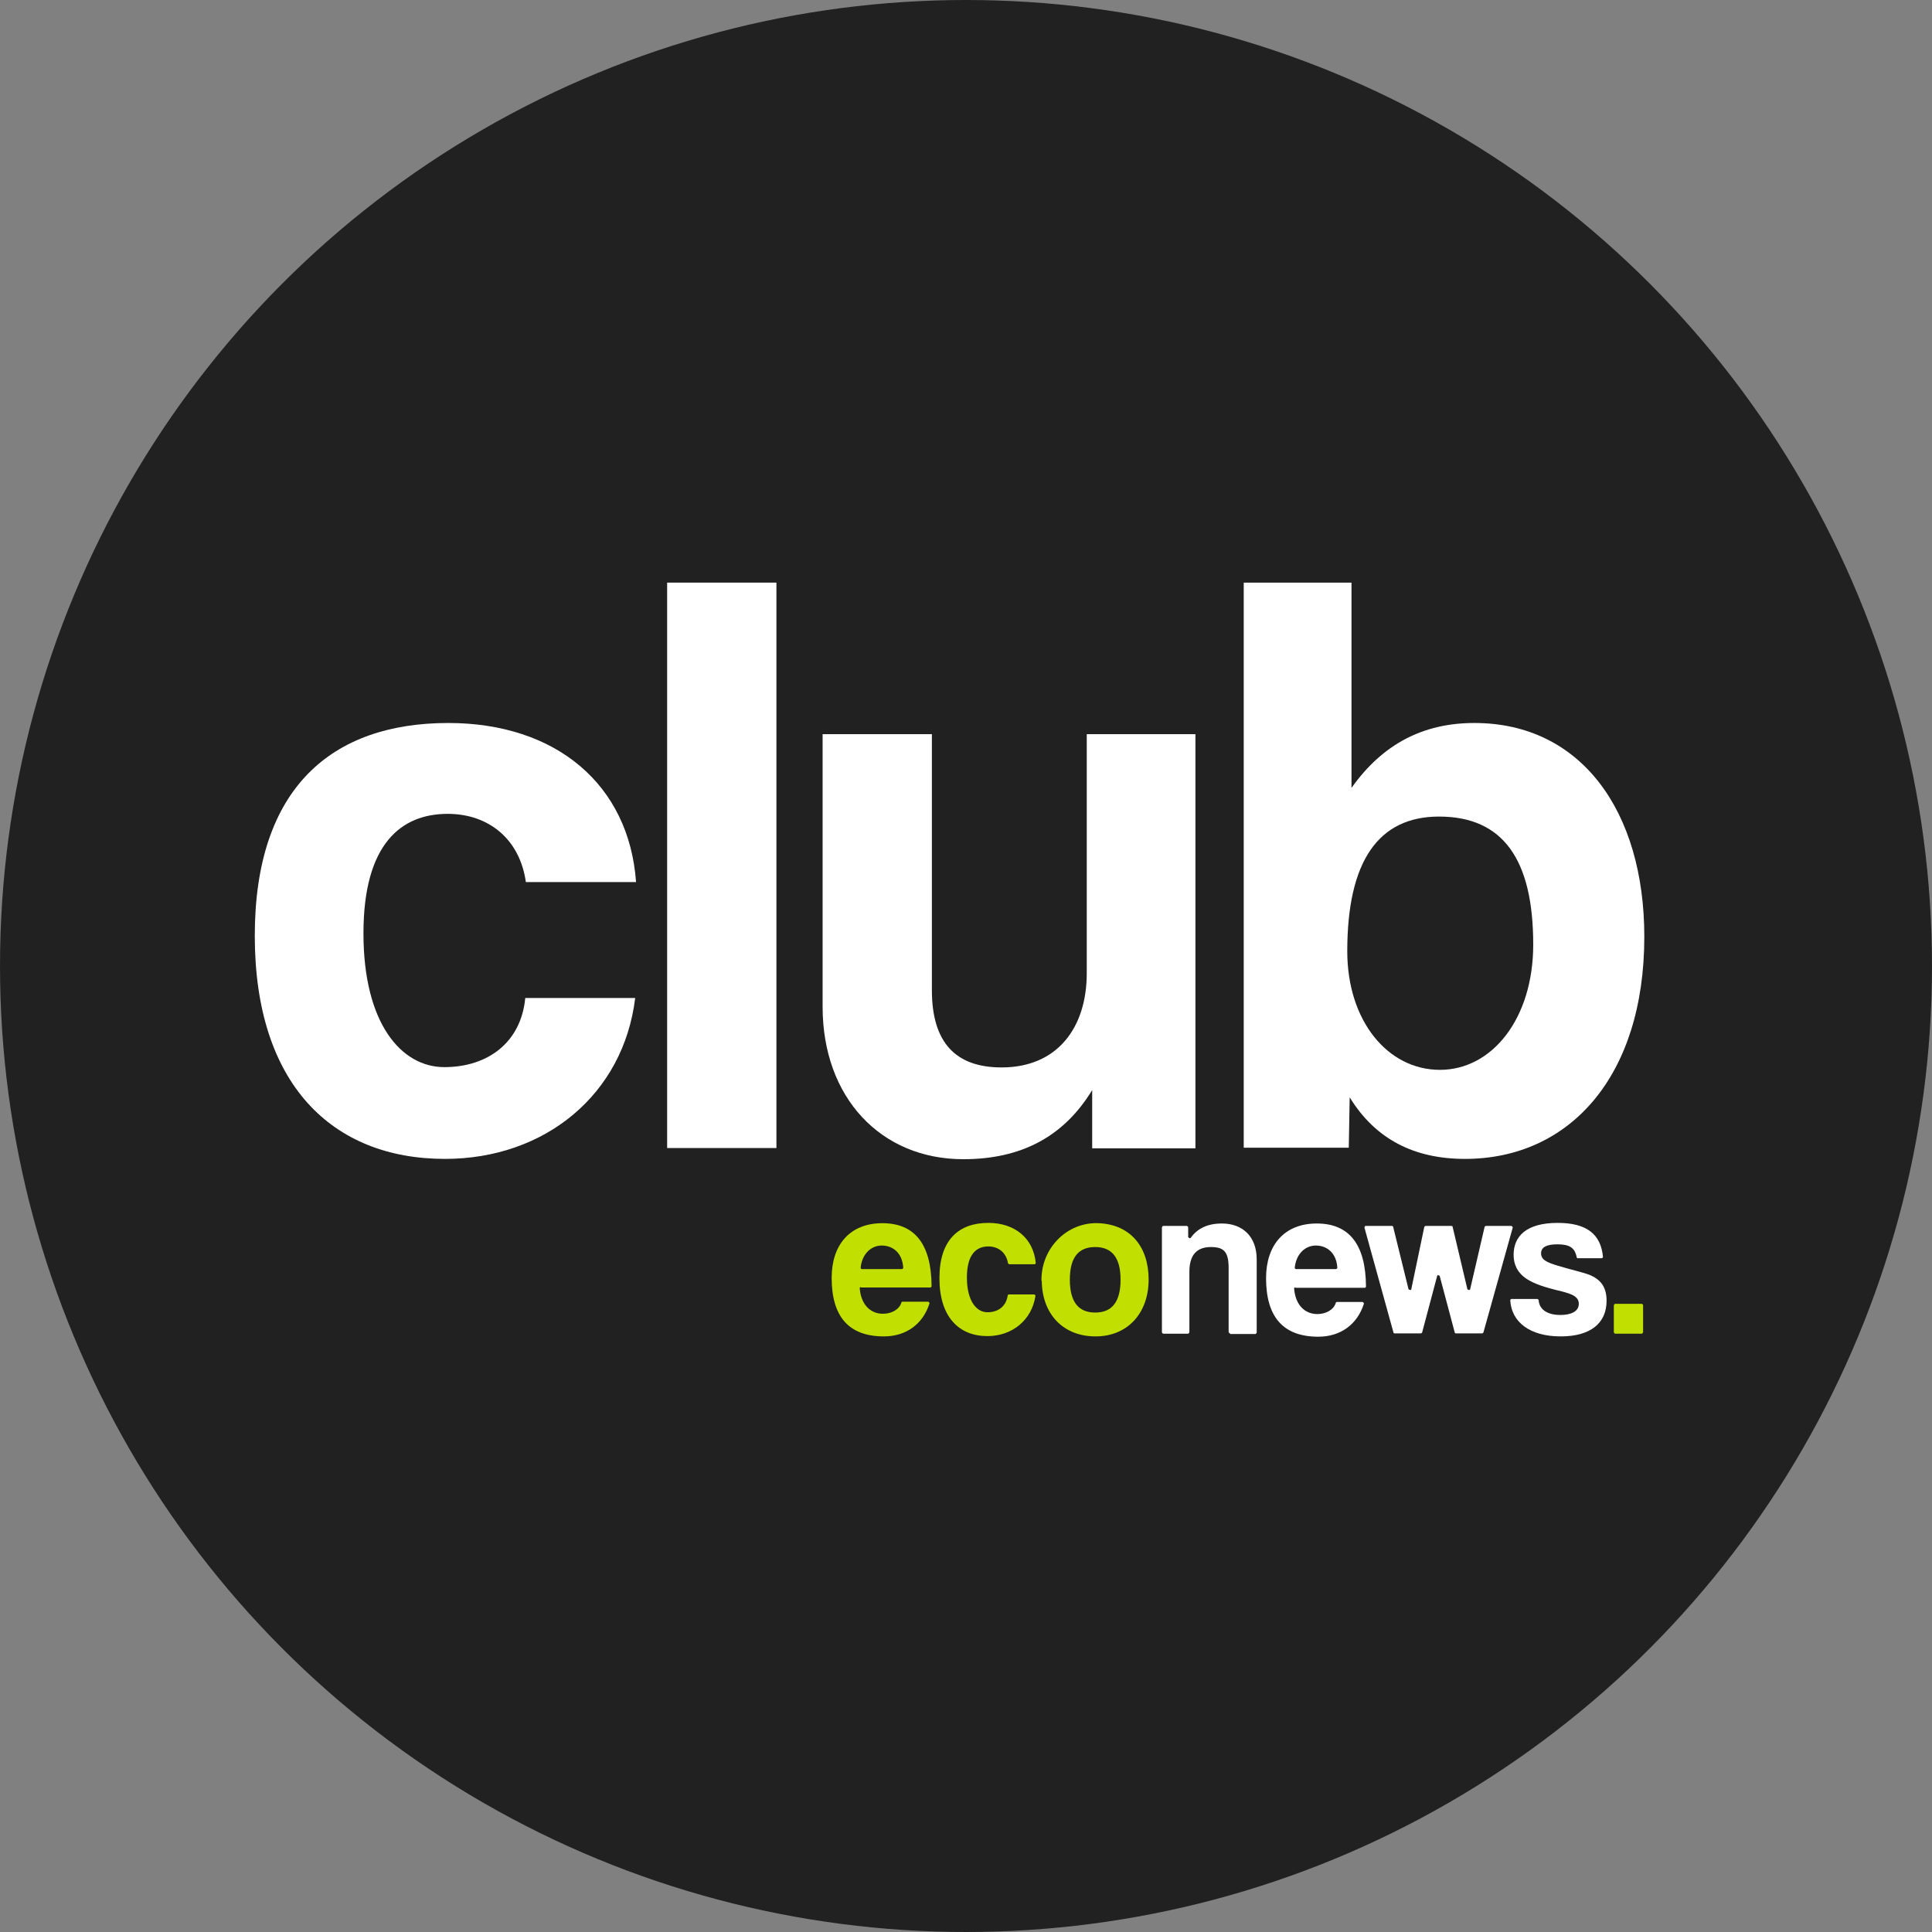 <svg xmlns="http://www.w3.org/2000/svg" viewBox="0 0 64 64">
  <rect x="0" y="0" width="64" height="64" fill="#808080" stroke="none"/>
  <style>
    :root {
      --text: #fff;
      --background: #212121;
      --accent: #c1df00;
    }
    @media (prefers-color-scheme: dark) {
      :root {
        --text: #212121;
        --background: #fff;
        --accent: #c1df00;
      }
    }
  </style>
  <circle fill="#212121" cx="32" cy="32" r="32" />
  <path
    fill="#c1df00"
    d="M28.52,42.63s-.05.02-.04.05c.04.51.33.84.77.84.28,0,.54-.14.61-.37,0-.02.02-.03.04-.03h.85s.05.03.04.06c-.22.69-.78,1.09-1.51,1.09-1.16,0-1.73-.65-1.73-1.94,0-1.1.61-1.81,1.68-1.81s1.62.69,1.63,2.08c0,.03-.02.05-.04.05h-2.3v-.02ZM29.88,42.04s.05-.02.04-.05c-.03-.5-.36-.73-.71-.73s-.65.27-.7.73c0,.03.02.05.04.05h1.33Z"
  />
  <path
    fill="#c1df00"
    d="M34.26,42.88s.05.02.04.05c-.12.8-.77,1.33-1.59,1.33-.95,0-1.59-.64-1.59-1.92s.65-1.83,1.62-1.83c.88,0,1.49.51,1.57,1.32,0,.03-.02.05-.04.05h-.84s-.04-.02-.04-.04c-.06-.35-.32-.55-.65-.55-.39,0-.71.25-.71,1.03s.32,1.15.68,1.15.62-.2.67-.55c0-.02.02-.04.04-.04h.84Z"
  />
  <path
    fill="#c1df00"
    d="M34.5,42.43c-.02-1.08.85-1.96,1.9-1.91s1.65.78,1.65,1.87-.68,1.88-1.76,1.88-1.77-.75-1.78-1.84h-.01ZM37.12,42.39c0-.72-.28-1.08-.84-1.08s-.84.35-.84,1.08.28,1.09.84,1.09.84-.36.84-1.09Z"
  />
  <path
    fill="#fff"
    d="M40.74,44.17s-.04-.02-.04-.05v-2.11c0-.55-.16-.7-.59-.7-.48,0-.71.28-.71.82v2s-.02.05-.04.05h-.83s-.04-.02-.04-.05v-3.47s.02-.05.04-.05h.79s.04.02.04.05v.32s.05.06.08.03c.22-.31.55-.48,1.04-.48.66,0,1.15.41,1.15,1.19v2.42s-.02.05-.04.05h-.84v-.02Z"
  />
  <path
    fill="#fff"
    d="M42.91,42.64s-.05.02-.04.05c.04.51.33.84.77.84.28,0,.54-.14.61-.37,0-.02.02-.03.04-.03h.85s.05.03.04.06c-.22.69-.78,1.09-1.51,1.09-1.16,0-1.73-.65-1.73-1.94,0-1.1.61-1.81,1.68-1.81s1.62.69,1.63,2.08c0,.03-.02.05-.04.05h-2.3v-.02ZM44.26,42.04s.05-.02.04-.05c-.03-.5-.36-.73-.71-.73s-.65.27-.7.73c0,.03.02.05.04.05h1.33Z"
  />
  <path
    fill="#fff"
    d="M48.19,44.14l-.5-1.88s-.07-.04-.08,0l-.5,1.88s-.02.03-.04.03h-.87s-.04,0-.04-.03l-.96-3.47s0-.06.04-.06h.87s.04,0,.04.03l.51,2.07s.08.05.09,0l.43-2.06s.02-.04.04-.04h.86s.04,0,.04.03l.49,2.07s.07.05.09,0l.48-2.07s.02-.03.04-.03h.85s.05.03.04.06l-.97,3.47s-.02.03-.04.03h-.87s-.04,0-.04-.03Z"
  />
  <path
    fill="#fff"
    d="M52.27,41.69s-.04-.02-.04-.04c-.06-.32-.24-.43-.64-.43-.35,0-.54.09-.54.3s.19.3.56.41c.39.12.77.2,1.04.3.37.15.57.4.57.86,0,.74-.53,1.18-1.52,1.18-1.04,0-1.63-.49-1.67-1.19,0-.03.02-.05.04-.05h.86s.04.02.04.04c.02.31.29.49.72.49.32,0,.61-.1.61-.37,0-.25-.26-.33-.56-.41-.59-.14-.91-.25-1.16-.41-.32-.21-.44-.49-.44-.8,0-.6.4-1.06,1.46-1.06.98,0,1.43.39,1.5,1.12,0,.03-.02.05-.04.05h-.8,0Z"
  />
  <path
    fill="#c1df00"
    d="M53.46,44.13v-.89s.02-.05.04-.05h.89s.04.02.04.05v.89s-.02.05-.04.05h-.89s-.04-.02-.04-.05Z"
  />
  <path
    fill="#fff"
    d="M21.04,33.07c-.39,3.18-2.98,5.32-6.3,5.32-3.74,0-6.3-2.48-6.3-7.39s2.56-7.05,6.41-7.05c3.57,0,5.99,2.04,6.22,5.27h-3.65c-.2-1.42-1.23-2.26-2.59-2.26-1.53,0-2.79.98-2.79,3.96s1.25,4.43,2.68,4.43,2.54-.81,2.68-2.29h3.65,0Z"
  />
  <path fill="#fff" d="M22.1,38.03v-18.73h3.62v18.73h-3.62Z" />
  <path
    fill="#fff"
    d="M36.18,38.03v-1.92c-.95,1.56-2.37,2.29-4.27,2.29-2.73,0-4.66-2.04-4.66-5.05v-9.03h3.62v8.48c0,1.73.78,2.56,2.31,2.56,1.84,0,2.82-1.31,2.82-3.12v-7.92h3.6v13.72h-3.43.01Z"
  />
  <path
    fill="#fff"
    d="M41.2,38.03v-18.73h3.57v6.8c1.03-1.45,2.37-2.15,4.07-2.15,3.54,0,5.63,2.93,5.63,7.08,0,4.63-2.48,7.36-5.94,7.36-1.67,0-2.96-.64-3.82-2.04l-.03,1.67h-3.48ZM50.79,31.29c0-2.82-1-4.24-3.12-4.24-2.01,0-3.04,1.48-3.04,4.46,0,2.31,1.34,3.93,3.07,3.93s3.09-1.7,3.09-4.15Z"
  />
</svg>
